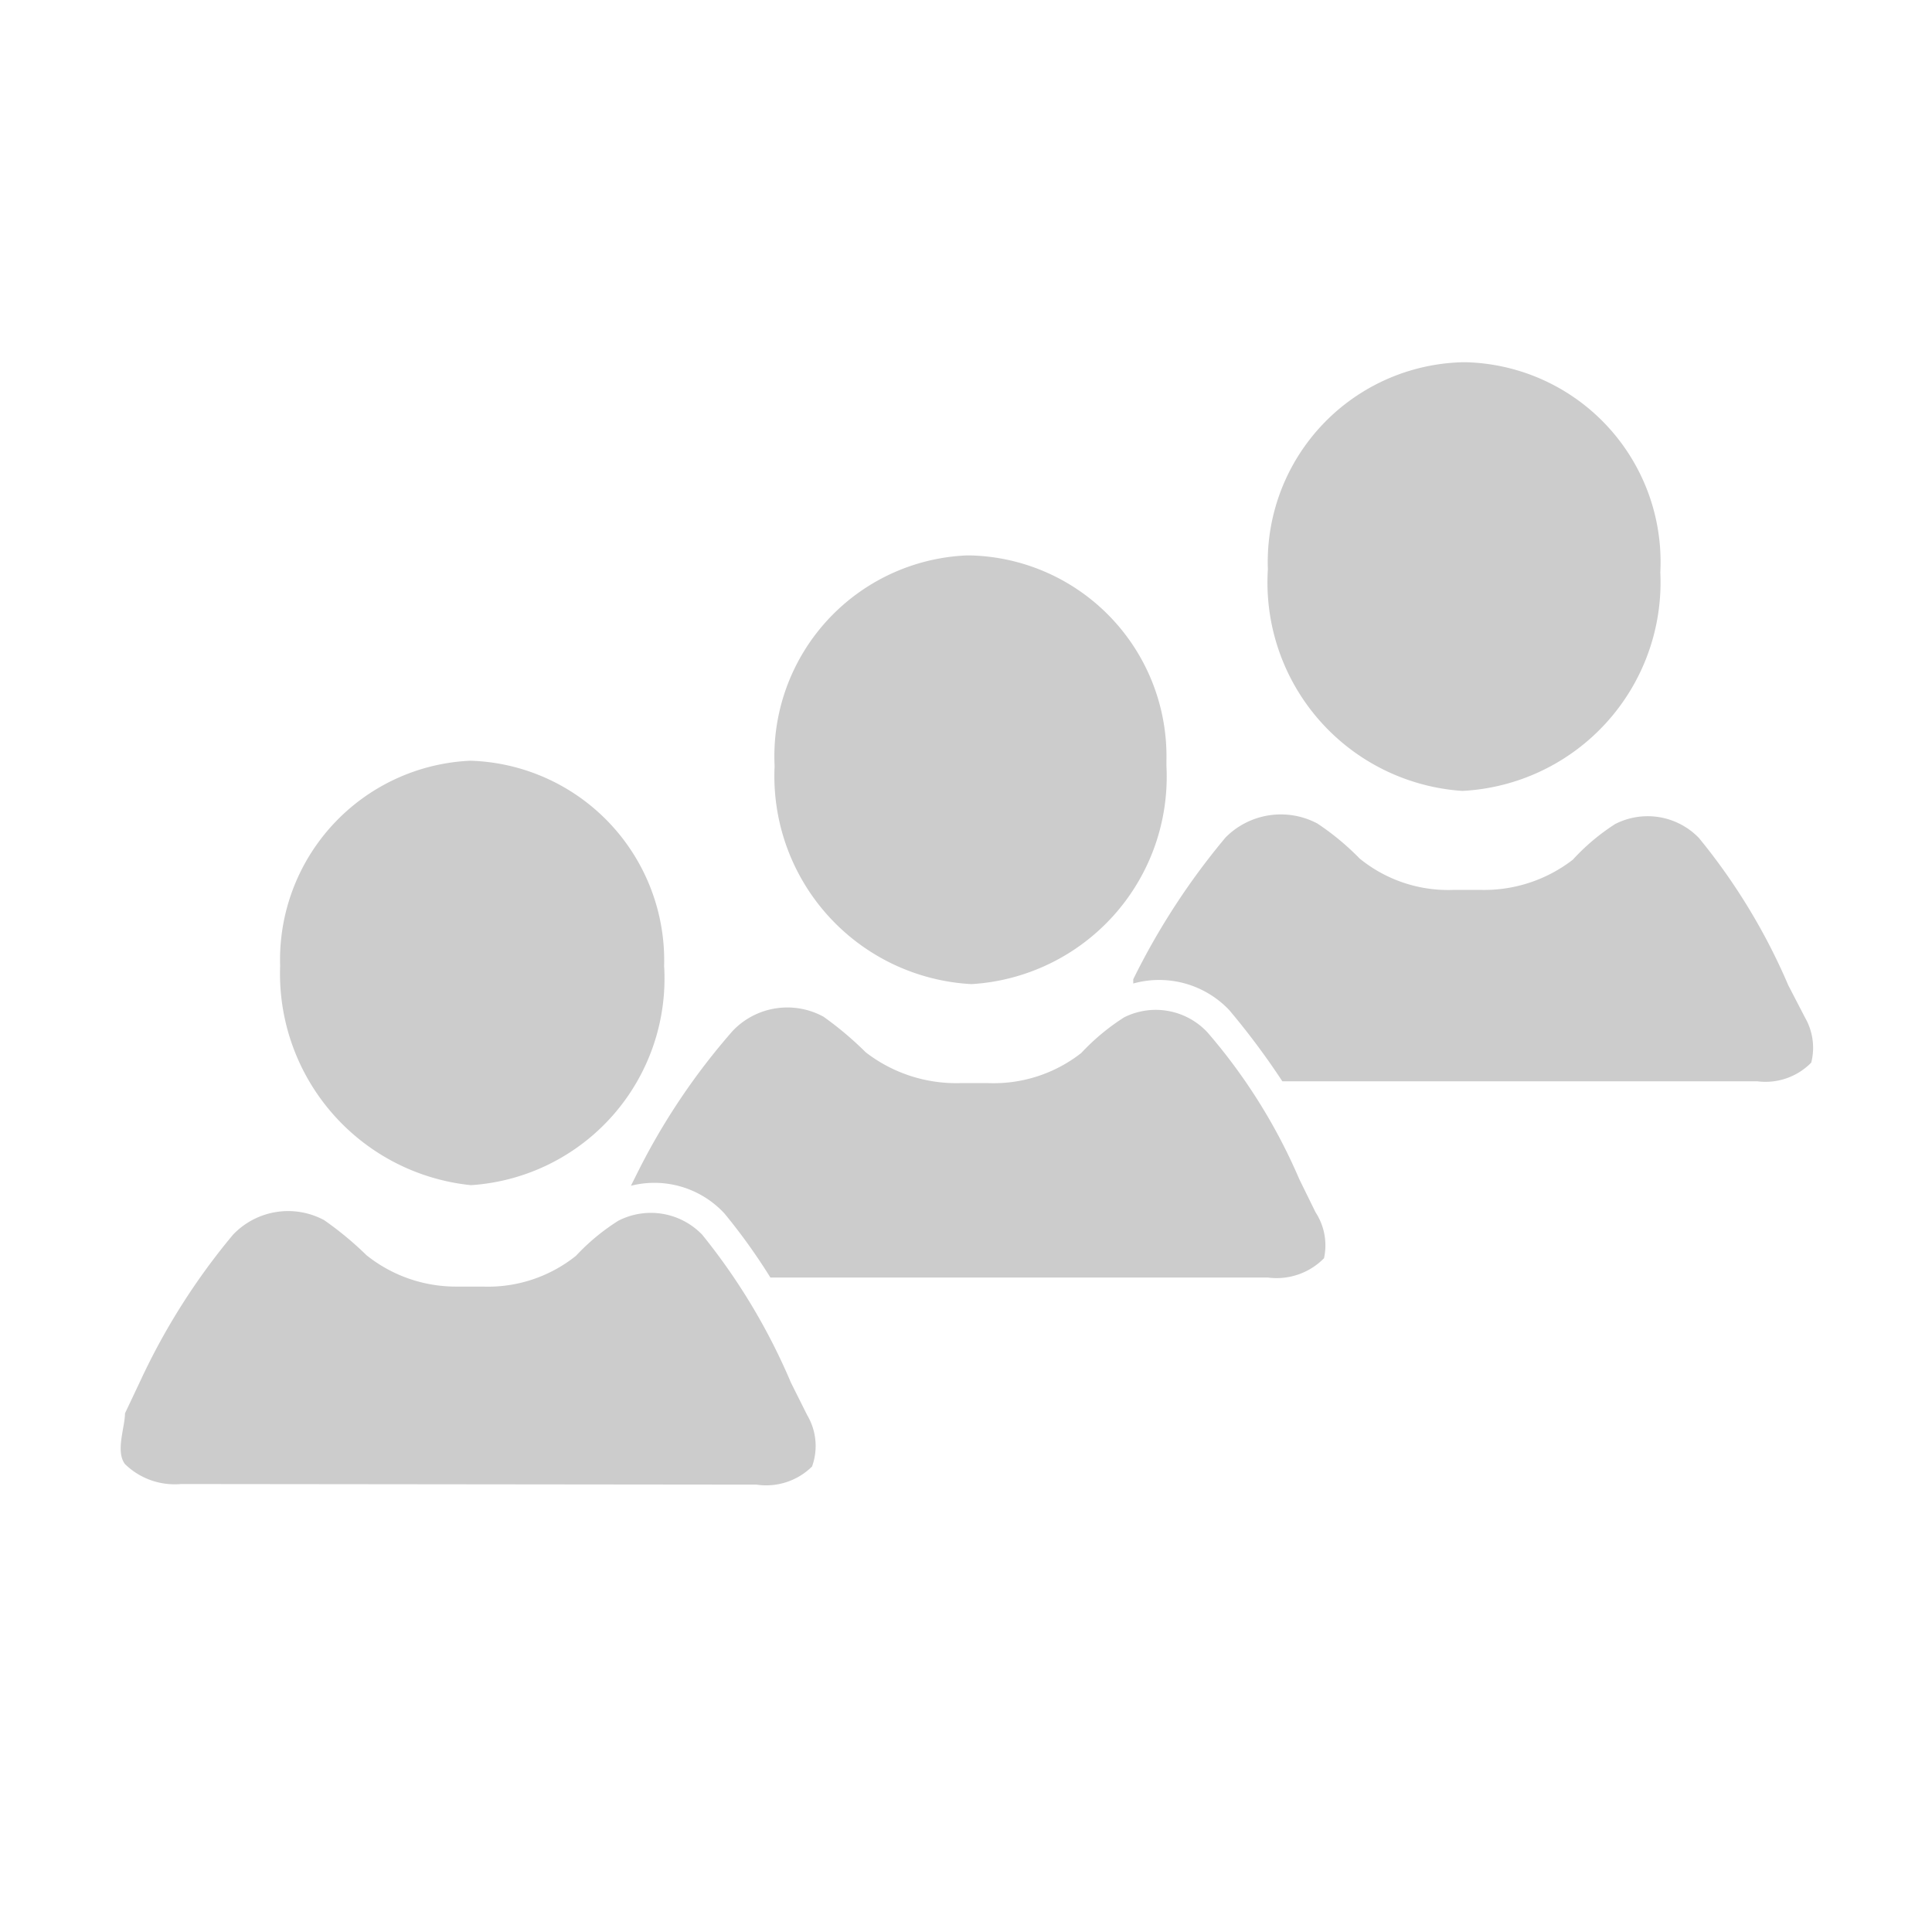 <svg xmlns="http://www.w3.org/2000/svg" viewBox="0 0 32 32"><path d="M29.9,16.86l-.28-.54a10.13,10.13,0,0,0-1.48-2.44,1.18,1.18,0,0,0-1.39-.23,3.54,3.54,0,0,0-.7.59,2.4,2.4,0,0,1-1.5.5h-.49a2.32,2.32,0,0,1-1.54-.52,4.31,4.31,0,0,0-.7-.58,1.29,1.29,0,0,0-1.52.23,11.71,11.71,0,0,0-1.53,2.35v.07a1.6,1.6,0,0,1,1.59.44,12.46,12.46,0,0,1,.88,1.18h7.87A1.06,1.06,0,0,0,30,17.6,1,1,0,0,0,29.9,16.86Z" style="fill:#ccc"/><path d="M21.79,20.08l-.27-.55A9.34,9.34,0,0,0,20,17.1a1.17,1.17,0,0,0-1.38-.25,3.65,3.65,0,0,0-.71.59,2.35,2.35,0,0,1-1.53.5h-.49a2.45,2.45,0,0,1-1.55-.51,5.61,5.61,0,0,0-.7-.59,1.25,1.25,0,0,0-1.5.23,11,11,0,0,0-1.58,2.35l-.11.22A1.58,1.58,0,0,1,12,20.1a9.77,9.77,0,0,1,.76,1.06H21a1.1,1.1,0,0,0,.93-.32A1,1,0,0,0,21.79,20.08Z" style="fill:#ccc"/><path d="M3,24.58a1.18,1.18,0,0,1-.93-.33c-.16-.21,0-.61,0-.84l.26-.55a11,11,0,0,1,1.53-2.41,1.26,1.26,0,0,1,1.51-.24,5.53,5.53,0,0,1,.7.58,2.37,2.37,0,0,0,1.49.52H8a2.33,2.33,0,0,0,1.54-.51,3.54,3.54,0,0,1,.7-.58,1.18,1.18,0,0,1,1.39.23A10.24,10.24,0,0,1,13.1,22.9l.27.54a1,1,0,0,1,.08.85,1.08,1.08,0,0,1-.92.3Z" style="fill:#ccc"/><path d="M16.09,16.3a3.44,3.44,0,0,0,3.23-3.61V12.6a3.33,3.33,0,0,0-3.23-3.4H16a3.33,3.33,0,0,0-3.17,3.49v0A3.45,3.45,0,0,0,16.09,16.3Z" style="fill:#ccc"/><path d="M7.8,19.63A3.43,3.43,0,0,0,11,16V16a3.31,3.31,0,0,0-3.21-3.4h0A3.3,3.3,0,0,0,4.64,16h0A3.52,3.52,0,0,0,7.8,19.63Z" style="fill:#ccc"/><path d="M24.22,13.1A3.46,3.46,0,0,0,27.5,9.48v0h0A3.31,3.31,0,0,0,24.29,6h-.07A3.31,3.31,0,0,0,21,9.43h0A3.46,3.46,0,0,0,24.22,13.1Z" style="fill:#ccc"/></svg>
